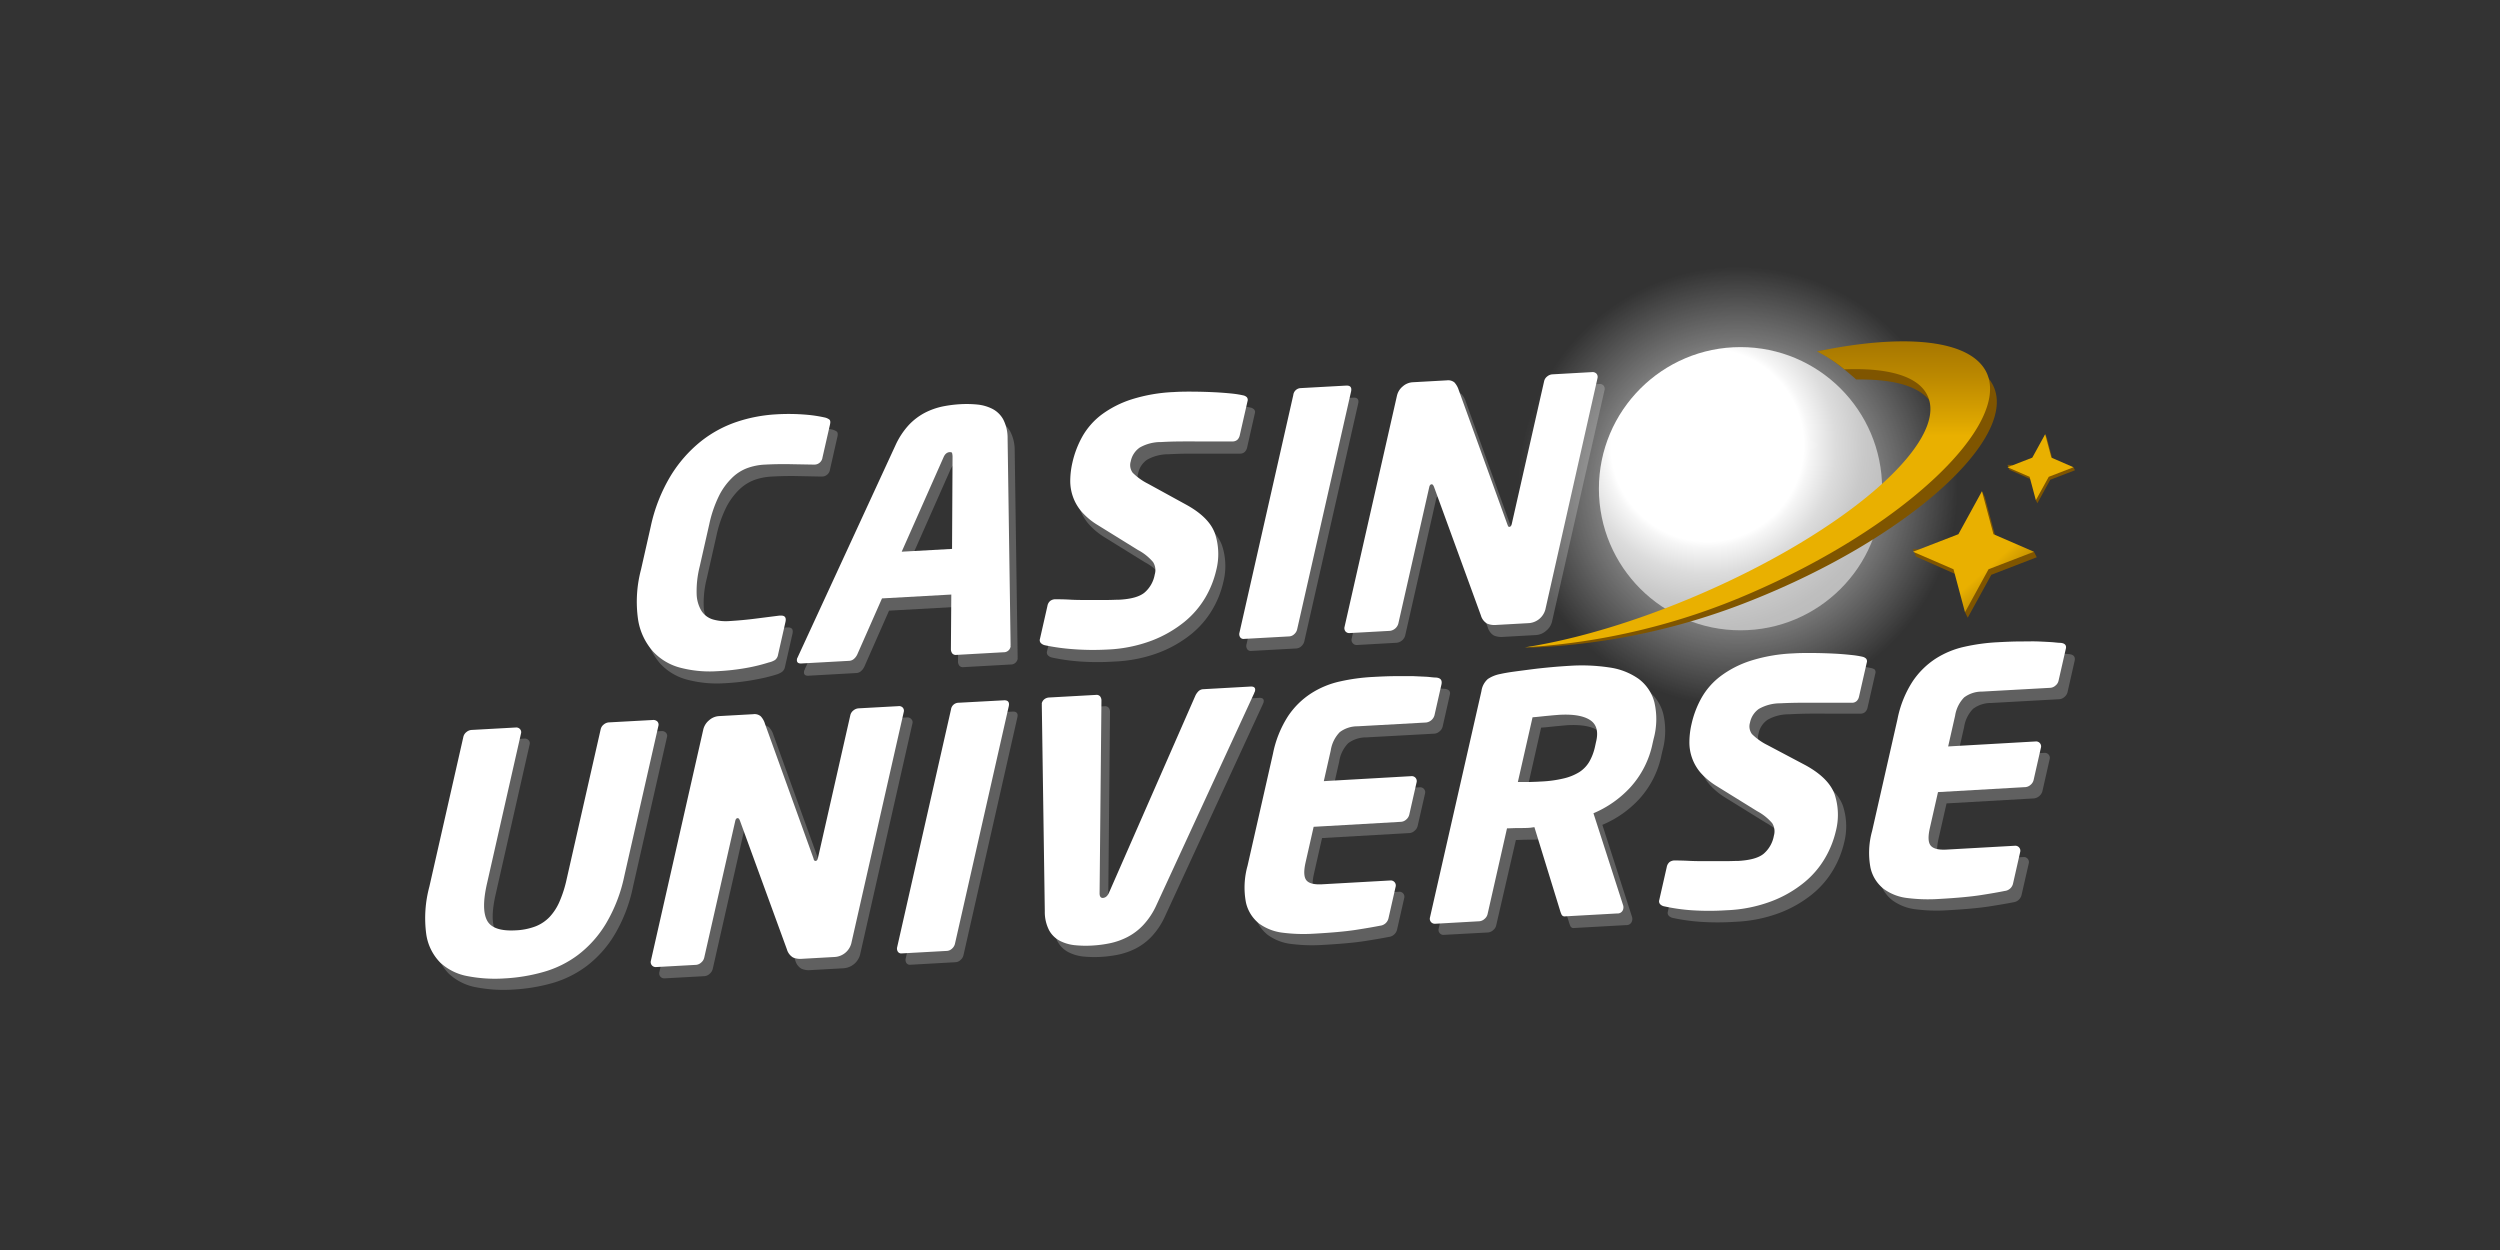 <svg id="Layer_1" data-name="Layer 1" xmlns="http://www.w3.org/2000/svg" xmlns:xlink="http://www.w3.org/1999/xlink" viewBox="0 0 500 250"><rect x="0" y="0" width="500" height="250" fill="#333333" stroke="none"/><defs><style>.cls-1{fill:#606060;}.cls-2{fill:#fff;}.cls-3{opacity:0.5;isolation:isolate;fill:url(#radial-gradient);}.cls-4{fill:url(#radial-gradient-2);}.cls-5{fill:url(#radial-gradient-3);}.cls-6{fill:url(#linear-gradient);}.cls-7{fill:url(#linear-gradient-2);}.cls-8{fill:url(#linear-gradient-3);}.cls-9{fill:url(#linear-gradient-4);}.cls-10{fill:url(#linear-gradient-5);}.cls-11{fill:url(#linear-gradient-6);}</style><radialGradient id="radial-gradient" cx="4772.69" cy="-6553.36" r="14.47" gradientTransform="matrix(0.6, -0.05, -0.08, -1, -3072.89, -6189.69)" gradientUnits="userSpaceOnUse"><stop offset="0" stop-color="#fff"/><stop offset="0.11" stop-color="#fffef1" stop-opacity="0.89"/><stop offset="0.32" stop-color="#fefacc" stop-opacity="0.68"/><stop offset="0.6" stop-color="#fcf591" stop-opacity="0.4"/><stop offset="0.94" stop-color="#f9ed3f" stop-opacity="0.06"/><stop offset="1" stop-color="#f9ec31" stop-opacity="0"/></radialGradient><radialGradient id="radial-gradient-2" cx="347.6" cy="-4848.91" r="45.3" gradientTransform="matrix(1, 0, 0, -1, 0, -4751.62)" gradientUnits="userSpaceOnUse"><stop offset="0.08" stop-color="#fff"/><stop offset="0.65" stop-color="#fff" stop-opacity="0.32"/><stop offset="0.72" stop-color="#fff" stop-opacity="0.25"/><stop offset="0.97" stop-color="#fff" stop-opacity="0"/></radialGradient><radialGradient id="radial-gradient-3" cx="341.46" cy="-4840.64" r="42.83" gradientTransform="matrix(1, 0, 0, -1, 0, -4751.62)" gradientUnits="userSpaceOnUse"><stop offset="0.45" stop-color="#fff"/><stop offset="0.48" stop-color="#f6f6f6"/><stop offset="0.6" stop-color="#dcdcdc"/><stop offset="0.73" stop-color="#c9c9c9"/><stop offset="0.86" stop-color="#bebebe"/><stop offset="1" stop-color="#bababa"/></radialGradient><linearGradient id="linear-gradient" x1="352.13" y1="-4810.34" x2="352.13" y2="-4773.27" gradientTransform="matrix(1, 0, 0, -1, 0, -4751.62)" gradientUnits="userSpaceOnUse"><stop offset="0" stop-color="#7f5500"/><stop offset="0.19" stop-color="#835800"/><stop offset="0.37" stop-color="#8e6200"/><stop offset="0.55" stop-color="#a17200"/><stop offset="0.72" stop-color="#bc8900"/><stop offset="0.89" stop-color="#dda600"/><stop offset="0.94" stop-color="#e9b000"/></linearGradient><linearGradient id="linear-gradient-2" x1="351.51" y1="-4789.04" x2="351.51" y2="-4841.89" xlink:href="#linear-gradient"/><linearGradient id="linear-gradient-3" x1="390.12" y1="-4853.41" x2="381.4" y2="-4837.3" xlink:href="#linear-gradient"/><linearGradient id="linear-gradient-4" x1="412.82" y1="-4882.46" x2="396.59" y2="-4864.1" xlink:href="#linear-gradient"/><linearGradient id="linear-gradient-5" x1="407.56" y1="-4843.98" x2="398.85" y2="-4827.87" xlink:href="#linear-gradient"/><linearGradient id="linear-gradient-6" x1="428.73" y1="-4868.39" x2="412.5" y2="-4850.03" xlink:href="#linear-gradient"/></defs><title>3498_500x250_dark</title><g id="logo-large"><path class="cls-1" d="M132.05,132.73a11.22,11.22,0,0,0,5.57,3.25,23.27,23.27,0,0,0,7.22.67,44.34,44.34,0,0,0,6.38-.76,33.53,33.53,0,0,0,3.95-.95,4.18,4.18,0,0,0,1.23-.56,1.71,1.71,0,0,0,.61-1.07l1.48-6.54c.21-.91-.12-1.33-1-1.28h-.21l-4.63.59c-1.77.23-3.6.4-5.49.5a9.08,9.08,0,0,1-3.16-.32,4,4,0,0,1-2.26-1.67,6.78,6.78,0,0,1-1-3.4,19.8,19.8,0,0,1,.62-5.52l1.92-8.48a24.08,24.08,0,0,1,1.9-5.59,13.43,13.43,0,0,1,2.58-3.6,9,9,0,0,1,3.09-2,11.81,11.81,0,0,1,3.39-.68c1.9-.11,3.69-.14,5.4-.1l4.48.09.2,0A1.62,1.62,0,0,0,166,93.9l1.49-6.59c.11-.49.06-.82-.14-1a2.61,2.61,0,0,0-1-.42,25.57,25.57,0,0,0-3.62-.53,41.37,41.37,0,0,0-6.19-.07,30.05,30.05,0,0,0-7.71,1.5,23.3,23.3,0,0,0-7.2,3.94,26.46,26.46,0,0,0-6,6.85,32.89,32.89,0,0,0-4,10.22l-1.93,8.49a25.13,25.13,0,0,0-.6,10A12.58,12.58,0,0,0,132.05,132.73Z"/><path class="cls-1" d="M160.9,134a.42.42,0,0,0-.06.14c-.17.71.13,1.05.9,1l9.46-.53a1.52,1.52,0,0,0,1-.38,2.65,2.65,0,0,0,.67-.9l4.94-11.2,13.86-.77-.07,10.93a1.35,1.35,0,0,0,.27.85.92.92,0,0,0,.8.29l9.47-.53a1.37,1.37,0,0,0,1.39-1.14.33.33,0,0,0,0-.14.47.47,0,0,1,0-.2l-.59-41.27a8.12,8.12,0,0,0-.87-3.81,5.22,5.22,0,0,0-2.16-2.11,8.57,8.57,0,0,0-3-.87,21.54,21.54,0,0,0-3.42-.08,25,25,0,0,0-3.57.47A14.17,14.17,0,0,0,186.36,85a11.78,11.78,0,0,0-3.18,2.41,14.84,14.84,0,0,0-2.64,4L161,133.75A1.09,1.09,0,0,1,160.9,134ZM190.1,93.9c.29-.68.68-1,1.18-1.06.32,0,.5,0,.55.2a2.46,2.46,0,0,1,.1.76l-.1,18.39-10.07.56Z"/><path class="cls-1" d="M222.84,132.31a28.46,28.46,0,0,0,8.95-1.79,24,24,0,0,0,6.49-3.72,18.21,18.21,0,0,0,4.21-4.91,19.1,19.1,0,0,0,2.15-5.38,13.06,13.06,0,0,0-.22-7.38q-1.17-3.27-5.8-5.8L231,99.15A11.94,11.94,0,0,1,228,97a2.53,2.53,0,0,1-.38-2.28,4.34,4.34,0,0,1,1.79-2.77,8.63,8.63,0,0,1,4.29-1.1c1.17-.06,2.47-.11,3.9-.12h4.2l3.74,0c1.11,0,1.88,0,2.32,0H248a1.37,1.37,0,0,0,1-.39,1.89,1.89,0,0,0,.42-.82l1.54-6.82a.81.81,0,0,0-.12-.79,1.43,1.43,0,0,0-.62-.37,21.83,21.83,0,0,0-2.51-.39Q246,81,244.11,80.9c-1.28-.06-2.61-.1-4-.11s-2.7,0-3.92.09a32.06,32.06,0,0,0-8.48,1.47,20.47,20.47,0,0,0-6,3.06,14.39,14.39,0,0,0-3.82,4.34,18.78,18.78,0,0,0-2,5.24,17,17,0,0,0-.44,3.53,9.65,9.65,0,0,0,.53,3.26,9.38,9.38,0,0,0,1.73,3,14.08,14.08,0,0,0,3.23,2.69l8.07,5a10.05,10.05,0,0,1,3,2.4,3.07,3.07,0,0,1,.34,2.48,6.3,6.3,0,0,1-2.06,3.64q-1.51,1.22-5,1.41c-.68,0-1.58.06-2.71.06H219c-1.25,0-2.46,0-3.63-.06s-2.08-.07-2.75-.08h-.2a1.77,1.77,0,0,0-.94.32,1.65,1.65,0,0,0-.57,1l-1.5,6.61a.84.84,0,0,0,.21.85,1.68,1.68,0,0,0,.84.42,39.37,39.37,0,0,0,5.4.77A51.07,51.07,0,0,0,222.84,132.31Z"/><path class="cls-1" d="M250.22,130.19l9.06-.5a1.59,1.59,0,0,0,1-.46,1.82,1.82,0,0,0,.59-1l10.76-47.49c.2-.86-.14-1.26-1-1.21l-9.06.5a1.54,1.54,0,0,0-1.51,1.35l-10.76,47.49a1.21,1.21,0,0,0,.12.93A.83.83,0,0,0,250.22,130.19Z"/><path class="cls-1" d="M271.38,129l8-.45a2,2,0,0,0,1.65-1.42l6.2-27.32c.08-.36.23-.55.46-.56s.34.16.48.5l9.39,25.73a2.72,2.72,0,0,0,1.23,1.63,3.87,3.87,0,0,0,1.81.27l6.62-.37a3.38,3.38,0,0,0,2-.85,3.32,3.32,0,0,0,1.19-1.86L320.91,78a1,1,0,0,0-.2-.89,1,1,0,0,0-.86-.31l-8,.44a1.81,1.81,0,0,0-1,.42,1.69,1.69,0,0,0-.61.93l-6.47,28.54c-.09.4-.25.61-.47.63s-.28-.16-.42-.51l-9.72-26.9a3.87,3.87,0,0,0-.86-1.52,2,2,0,0,0-1.51-.42l-6.82.38a3.3,3.3,0,0,0-2,.84,3.47,3.47,0,0,0-1.15,1.87l-10.48,46.21a1,1,0,0,0,.2.92A1,1,0,0,0,271.38,129Z"/><path class="cls-1" d="M132.25,146.22l-8.79.49a1.81,1.81,0,0,0-1,.42,1.61,1.61,0,0,0-.61.93l-6.81,30a25.18,25.18,0,0,1-1.4,4.45,10.38,10.38,0,0,1-2,3.1,8,8,0,0,1-2.83,1.9,13,13,0,0,1-4,.78c-3,.17-4.92-.5-5.69-2s-.78-3.94,0-7.37l6.8-30a.89.89,0,0,0-.2-.88,1,1,0,0,0-.86-.32l-8.85.49a1.81,1.81,0,0,0-1,.42,1.66,1.66,0,0,0-.61.94l-6.81,30a24.59,24.59,0,0,0-.63,9.43,10.16,10.16,0,0,0,2.8,5.73,10.83,10.83,0,0,0,5.49,2.73,28.86,28.86,0,0,0,7.41.45,35.71,35.71,0,0,0,7.8-1.29,21.23,21.23,0,0,0,6.88-3.42,22.21,22.21,0,0,0,5.54-6.2,30.69,30.69,0,0,0,3.71-9.6l6.81-30a.88.88,0,0,0-.24-.88A1.09,1.09,0,0,0,132.25,146.22Z"/><path class="cls-1" d="M181.39,143.49l-8,.44a1.81,1.81,0,0,0-1,.42,1.66,1.66,0,0,0-.61.94l-6.47,28.53q-.13.62-.48.63c-.13,0-.27-.16-.41-.51L154.69,147a3.75,3.75,0,0,0-.86-1.52,2,2,0,0,0-1.51-.42l-6.82.38a3.31,3.31,0,0,0-2,.85,3.41,3.41,0,0,0-1.15,1.86L131.88,194.4a1,1,0,0,0,.19.92,1,1,0,0,0,.85.35l8-.44a1.68,1.68,0,0,0,1-.46,1.86,1.86,0,0,0,.63-1l6.19-27.32c.08-.36.23-.55.46-.55s.34.15.48.5l9.39,25.73a2.73,2.73,0,0,0,1.23,1.62,3.74,3.74,0,0,0,1.81.27l6.63-.37A3.69,3.69,0,0,0,172,191l10.48-46.28a.89.89,0,0,0-.2-.88A1,1,0,0,0,181.39,143.49Z"/><path class="cls-1" d="M202.48,142.32l-9.06.5a1.53,1.53,0,0,0-1.51,1.35l-10.76,47.49a1.21,1.21,0,0,0,.12.93.85.85,0,0,0,.79.36l9.06-.51a1.56,1.56,0,0,0,1-.46,1.82,1.82,0,0,0,.59-1l10.76-47.49C203.66,142.67,203.33,142.27,202.48,142.32Z"/><path class="cls-1" d="M251.82,139.57l-9.46.53a1.42,1.42,0,0,0-.92.38,2.87,2.87,0,0,0-.64.9l-17.27,39.4c-.29.68-.68,1-1.18,1.07s-.73-.3-.71-1l.36-38.46a1.33,1.33,0,0,0-.27-.85.91.91,0,0,0-.8-.29l-9.39.52a1.64,1.64,0,0,0-.95.35,1.42,1.42,0,0,0-.52.79c0,.09,0,.15,0,.17s0,.08,0,.17l.59,41.27a8.12,8.12,0,0,0,.87,3.81,5.16,5.16,0,0,0,2.16,2.11,8.61,8.61,0,0,0,3,.87,23.27,23.27,0,0,0,3.45.07,24.13,24.13,0,0,0,3.55-.46,14.17,14.17,0,0,0,3.48-1.23,11.84,11.84,0,0,0,3.18-2.41,14.69,14.69,0,0,0,2.64-4l19.55-42.38a.69.69,0,0,1,.09-.21.42.42,0,0,0,.06-.14C252.89,139.87,252.59,139.53,251.82,139.57Z"/><path class="cls-1" d="M288.94,137.77l-1.94-.15c-.72-.05-1.59-.09-2.61-.13s-2.19,0-3.52,0-2.94.06-4.78.17a38.08,38.08,0,0,0-6.39.88,17.93,17.93,0,0,0-5.77,2.39,16.12,16.12,0,0,0-4.63,4.58,21.42,21.42,0,0,0-3,7.5l-5.07,22.39a16,16,0,0,0-.33,7.35,7.45,7.45,0,0,0,2.64,4.22,9.87,9.87,0,0,0,4.78,1.83,33,33,0,0,0,6.11.19q5.48-.3,8.48-.77c2-.31,3.62-.59,4.83-.83a1.93,1.93,0,0,0,1.68-1.5l1.42-6.27a1,1,0,0,0-.19-.92,1,1,0,0,0-.86-.35l-13.72.76c-1.58.09-2.62-.17-3.12-.79s-.56-1.8-.16-3.56l1.62-7.15,17.51-1a1.68,1.68,0,0,0,1-.46,1.71,1.71,0,0,0,.62-1l1.46-6.41a1,1,0,0,0-.19-.93,1,1,0,0,0-.86-.35l-17.5,1,1.39-6.14a6.66,6.66,0,0,1,1.79-3.67,5.87,5.87,0,0,1,3.57-1.17l13.72-.75a1.77,1.77,0,0,0,1-.46,1.8,1.8,0,0,0,.62-1l1.42-6.28C290.15,138.29,289.8,137.86,288.94,137.77Z"/><path class="cls-1" d="M329.42,138a13.2,13.2,0,0,0-5.86-2.28,37.5,37.5,0,0,0-7.87-.33c-1.21.07-2.47.16-3.76.28s-2.57.25-3.8.41-2.41.31-3.51.46-2.05.31-2.85.49a6.68,6.68,0,0,0-2.49,1,4,4,0,0,0-1.28,2.41l-10.26,45.26a1,1,0,0,0,.19.92.94.94,0,0,0,.86.35l8.84-.48a1.77,1.77,0,0,0,1-.46,1.71,1.71,0,0,0,.62-1L303.18,168c.63,0,1.39-.06,2.29-.06s1.72,0,2.43-.07l.76-.11,5.1,16.57a6.3,6.3,0,0,0,.33.91.67.67,0,0,0,.73.36l10.4-.58a1.13,1.13,0,0,0,1.2-.86,1.41,1.41,0,0,0,0-.73l-5.95-18.46a21.21,21.21,0,0,0,7.35-5.13,18.53,18.53,0,0,0,4.48-8.84l.2-.88a14.91,14.91,0,0,0,.14-7.4A8.48,8.48,0,0,0,329.42,138Zm-8.51,12.69-.2.88a10.49,10.49,0,0,1-1.14,3,6.07,6.07,0,0,1-2,2.07,10.08,10.08,0,0,1-3.1,1.27,23.48,23.48,0,0,1-4.46.62l-.94,0c-.45,0-.93,0-1.43,0l-1.43,0-.93,0,2.94-13,1-.08,1.52-.16,1.59-.15,1.11-.1c2.82-.15,4.87.21,6.17,1.09S321.38,148.65,320.91,150.72Z"/><path class="cls-1" d="M374.3,133.63a20.12,20.12,0,0,0-2.51-.39q-1.64-.18-3.54-.27c-1.28-.06-2.62-.1-4-.11s-2.71,0-3.92.08a32.47,32.47,0,0,0-8.48,1.47,20.43,20.43,0,0,0-6,3.07,14.29,14.29,0,0,0-3.82,4.34,19.42,19.42,0,0,0-2,5.24,17,17,0,0,0-.43,3.52,9.5,9.5,0,0,0,.53,3.27,9.15,9.15,0,0,0,1.73,3,13.63,13.63,0,0,0,3.23,2.69l8.07,5a10.28,10.28,0,0,1,3,2.4,3,3,0,0,1,.34,2.48,6.2,6.2,0,0,1-2.06,3.64c-1,.82-2.68,1.29-5,1.42-.67,0-1.58.05-2.71.05h-3.57c-1.26,0-2.46,0-3.63-.06s-2.08-.07-2.75-.08h-.2a1.82,1.82,0,0,0-.94.32,1.68,1.68,0,0,0-.57,1l-1.5,6.61a.86.86,0,0,0,.21.86,1.68,1.68,0,0,0,.84.42,39.45,39.45,0,0,0,5.4.76,52.85,52.85,0,0,0,7,0,28.57,28.57,0,0,0,8.95-1.8,23.78,23.78,0,0,0,6.48-3.72,18.17,18.17,0,0,0,4.21-4.9,19.32,19.32,0,0,0,2.16-5.38,13.15,13.15,0,0,0-.23-7.38c-.77-2.18-2.71-4.11-5.79-5.8l-7.6-4.18A11.84,11.84,0,0,1,352.1,149a2.55,2.55,0,0,1-.39-2.28,4.37,4.37,0,0,1,1.8-2.76,8.5,8.5,0,0,1,4.29-1.1c1.16-.07,2.46-.11,3.89-.13s2.83,0,4.21,0l3.73,0c1.11,0,1.88,0,2.33,0h.13a1.37,1.37,0,0,0,1-.38,1.82,1.82,0,0,0,.42-.83l1.55-6.81a.86.86,0,0,0-.12-.8A1.63,1.63,0,0,0,374.3,133.63Z"/><path class="cls-1" d="M413.85,130.83l-1.94-.16c-.72,0-1.59-.08-2.6-.12s-2.2,0-3.54,0-2.93.07-4.77.17a38.89,38.89,0,0,0-6.38.89,17.67,17.67,0,0,0-5.78,2.39,16.24,16.24,0,0,0-4.63,4.58,21.63,21.63,0,0,0-3,7.49l-5.08,22.4a16.11,16.11,0,0,0-.32,7.35,7.48,7.48,0,0,0,2.64,4.22,9.84,9.84,0,0,0,4.78,1.83,33,33,0,0,0,6.11.19q5.47-.3,8.48-.77c2-.31,3.62-.59,4.83-.83a1.92,1.92,0,0,0,1.67-1.5l1.43-6.27a1,1,0,0,0-.2-.92,1,1,0,0,0-.85-.36l-13.72.77c-1.58.08-2.62-.18-3.12-.8s-.56-1.79-.17-3.55l1.62-7.15,17.51-1a2,2,0,0,0,1.66-1.43l1.45-6.41a1,1,0,0,0-1-1.27l-17.51,1,1.4-6.14a6.66,6.66,0,0,1,1.79-3.66,5.87,5.87,0,0,1,3.57-1.17l13.72-.76a1.71,1.71,0,0,0,1-.46,1.76,1.76,0,0,0,.62-1l1.42-6.28C415.07,131.34,414.72,130.92,413.85,130.83Z"/><path class="cls-2" d="M130.63,130.32a11.31,11.31,0,0,0,5.58,3.26,23.27,23.27,0,0,0,7.22.66,45.9,45.9,0,0,0,6.38-.75,35.15,35.15,0,0,0,3.95-1A3.93,3.93,0,0,0,155,132a1.66,1.66,0,0,0,.61-1.06l1.48-6.54c.21-.9-.12-1.33-1-1.28h-.21l-4.64.59c-1.77.23-3.59.4-5.48.51a9.4,9.4,0,0,1-3.17-.33,4.12,4.12,0,0,1-2.26-1.66,6.85,6.85,0,0,1-1-3.41,20.12,20.12,0,0,1,.61-5.52l1.92-8.48a24.22,24.22,0,0,1,1.91-5.59,13.21,13.21,0,0,1,2.58-3.6,8.68,8.68,0,0,1,3.08-2,11.83,11.83,0,0,1,3.4-.7c1.89-.1,3.68-.13,5.39-.09l4.49.08h.2a1.63,1.63,0,0,0,1.59-1.43L166,84.9c.12-.5.07-.83-.14-1a2.49,2.49,0,0,0-1-.42,27,27,0,0,0-3.62-.54,41.51,41.51,0,0,0-6.19-.06,30.13,30.13,0,0,0-7.72,1.5,23.71,23.71,0,0,0-7.2,3.93,26.65,26.65,0,0,0-6,6.86,33,33,0,0,0-4,10.22l-1.92,8.49a25.13,25.13,0,0,0-.6,10A12.5,12.5,0,0,0,130.63,130.32Z"/><path class="cls-2" d="M159.49,131.55a.91.91,0,0,0-.07.14c-.16.72.14,1.06.91,1l9.46-.52a1.57,1.57,0,0,0,1-.39,2.65,2.65,0,0,0,.67-.9l4.94-11.2,13.86-.77-.08,10.93a1.39,1.39,0,0,0,.28.85.91.91,0,0,0,.8.29l9.46-.53a1.37,1.37,0,0,0,1.4-1.14.28.28,0,0,0,0-.13.35.35,0,0,1,0-.2l-.6-41.28a8.12,8.12,0,0,0-.87-3.81,5.22,5.22,0,0,0-2.16-2.11,8.51,8.51,0,0,0-3-.87,21.56,21.56,0,0,0-3.42-.07,25.07,25.07,0,0,0-3.58.46A14.1,14.1,0,0,0,185,82.54,12.25,12.25,0,0,0,181.76,85a15.33,15.33,0,0,0-2.64,4l-19.55,42.38A.54.54,0,0,1,159.49,131.55Zm29.2-40.05c.29-.69.68-1,1.17-1.07.32,0,.51,0,.56.2a2.92,2.92,0,0,1,.09.76l-.1,18.39-10.07.56Z"/><path class="cls-2" d="M221.43,129.91a28.45,28.45,0,0,0,8.95-1.8,24,24,0,0,0,6.48-3.72,18.22,18.22,0,0,0,4.22-4.9,19.4,19.4,0,0,0,2.15-5.38,13.1,13.1,0,0,0-.23-7.39c-.77-2.17-2.7-4.11-5.79-5.8l-7.6-4.17a11.81,11.81,0,0,1-3.07-2.2,2.55,2.55,0,0,1-.39-2.28,4.4,4.4,0,0,1,1.8-2.76,8.5,8.5,0,0,1,4.29-1.1c1.17-.07,2.46-.11,3.89-.12s2.83,0,4.21,0l3.73,0c1.11,0,1.89,0,2.33,0h.13a1.41,1.41,0,0,0,1-.39,1.82,1.82,0,0,0,.42-.83l1.55-6.81a.86.86,0,0,0-.12-.8,1.47,1.47,0,0,0-.62-.36,19.79,19.79,0,0,0-2.51-.4c-1.09-.11-2.27-.2-3.55-.26s-2.61-.1-4-.11-2.71,0-3.92.08a32.47,32.47,0,0,0-8.48,1.47,20.66,20.66,0,0,0-6,3.06,14.42,14.42,0,0,0-3.82,4.35,19.42,19.42,0,0,0-2,5.24,16.83,16.83,0,0,0-.43,3.52,9.5,9.5,0,0,0,.53,3.27,9.26,9.26,0,0,0,1.73,3,13.63,13.63,0,0,0,3.23,2.69l8.07,5a10.14,10.14,0,0,1,3,2.4,3,3,0,0,1,.34,2.48,6.17,6.17,0,0,1-2.06,3.64c-1,.82-2.68,1.28-5,1.41-.67,0-1.57.06-2.71.06s-2.32,0-3.57,0-2.45,0-3.62-.07-2.08-.07-2.75-.08H211a1.74,1.74,0,0,0-.94.32,1.65,1.65,0,0,0-.57,1l-1.5,6.61a.84.84,0,0,0,.21.86,1.64,1.64,0,0,0,.83.42,41.47,41.47,0,0,0,5.41.76A52.54,52.54,0,0,0,221.43,129.91Z"/><path class="cls-2" d="M248.81,127.78l9.05-.5a1.59,1.59,0,0,0,1-.46,1.8,1.8,0,0,0,.58-1l10.77-47.49c.19-.86-.14-1.26-1-1.21l-9.05.5A1.55,1.55,0,0,0,258.66,79L247.9,126.5a1.13,1.13,0,0,0,.12.93A.81.81,0,0,0,248.81,127.78Z"/><path class="cls-2" d="M270,126.61l8-.44a2,2,0,0,0,1.66-1.43l6.19-27.32c.08-.36.24-.54.46-.56s.34.17.49.51l9.38,25.72a2.76,2.76,0,0,0,1.24,1.63,3.82,3.82,0,0,0,1.8.27l6.63-.37a3.7,3.7,0,0,0,3.22-2.71L319.5,75.63a1,1,0,0,0-.2-.89,1.06,1.06,0,0,0-.86-.32l-8,.45a1.81,1.81,0,0,0-1,.42,1.64,1.64,0,0,0-.61.93l-6.47,28.54c-.09.4-.25.61-.48.62s-.27-.16-.41-.51L291.74,78a4.08,4.08,0,0,0-.86-1.52,2,2,0,0,0-1.51-.41l-6.83.38a3.29,3.29,0,0,0-2,.84,3.36,3.36,0,0,0-1.15,1.86l-10.48,46.22a1.06,1.06,0,0,0,.19.92A1,1,0,0,0,270,126.61Z"/><path class="cls-2" d="M130.54,144l-8.79.48a1.78,1.78,0,0,0-1,.42,1.66,1.66,0,0,0-.61.94l-6.81,30a24,24,0,0,1-1.41,4.44,10.62,10.62,0,0,1-2,3.11,7.87,7.87,0,0,1-2.83,1.89,12.68,12.68,0,0,1-4,.79c-3,.16-4.91-.49-5.69-2s-.78-3.95,0-7.37l6.8-30a.91.91,0,0,0-.2-.88,1,1,0,0,0-.86-.32l-8.85.49a1.78,1.78,0,0,0-1,.42,1.67,1.67,0,0,0-.61.93l-6.81,30a24.14,24.14,0,0,0-.63,9.42,10.16,10.16,0,0,0,2.8,5.75,10.89,10.89,0,0,0,5.49,2.72,28.81,28.81,0,0,0,7.4.45,35.12,35.12,0,0,0,7.81-1.3,21,21,0,0,0,6.88-3.41,22.21,22.21,0,0,0,5.54-6.2,30.88,30.88,0,0,0,3.71-9.6l6.81-30a.91.91,0,0,0-.23-.89A1.16,1.16,0,0,0,130.54,144Z"/><path class="cls-2" d="M179.68,141.23l-8,.44a1.81,1.81,0,0,0-1,.42,1.67,1.67,0,0,0-.61.93l-6.47,28.54q-.14.62-.48.63t-.42-.51L153,144.78a3.75,3.75,0,0,0-.85-1.52,1.92,1.92,0,0,0-1.51-.42l-6.83.38a3.27,3.27,0,0,0-2,.84,3.43,3.43,0,0,0-1.16,1.87l-10.47,46.21a1,1,0,0,0,.19.92,1,1,0,0,0,.86.35l8-.44a1.71,1.71,0,0,0,1-.46,1.79,1.79,0,0,0,.62-1l6.2-27.32c.08-.36.23-.54.45-.56s.35.16.49.51l9.39,25.73a2.79,2.79,0,0,0,1.23,1.63,3.85,3.85,0,0,0,1.81.26l6.62-.37a3.66,3.66,0,0,0,3.22-2.71l10.49-46.28a.93.93,0,0,0-.2-.88A1,1,0,0,0,179.68,141.23Z"/><path class="cls-2" d="M200.77,140.06l-9.06.49a1.54,1.54,0,0,0-1.51,1.35l-10.76,47.5a1.18,1.18,0,0,0,.12.92.81.81,0,0,0,.79.36l9.06-.5a1.62,1.62,0,0,0,1-.46,1.86,1.86,0,0,0,.59-1l10.76-47.5Q202,140,200.77,140.06Z"/><path class="cls-2" d="M250.11,137.31l-9.47.53a1.49,1.49,0,0,0-.92.38,3.23,3.23,0,0,0-.64.9l-17.27,39.4c-.29.68-.68,1-1.17,1.06s-.74-.29-.72-1l.37-38.46a1.33,1.33,0,0,0-.27-.85.93.93,0,0,0-.81-.29l-9.39.52a1.67,1.67,0,0,0-.95.35,1.42,1.42,0,0,0-.51.8c0,.09,0,.14,0,.17a.3.3,0,0,1,0,.16l.6,41.27a8,8,0,0,0,.87,3.82,5.23,5.23,0,0,0,2.15,2.1,8.4,8.4,0,0,0,3,.87,22.14,22.14,0,0,0,3.46.07,24.18,24.18,0,0,0,3.54-.46,13.77,13.77,0,0,0,3.48-1.23,11.67,11.67,0,0,0,3.19-2.41,14.69,14.69,0,0,0,2.64-4l19.55-42.38a.71.71,0,0,1,.08-.21.35.35,0,0,0,.06-.14C251.17,137.61,250.87,137.27,250.11,137.31Z"/><path class="cls-2" d="M287.23,135.51c-.57,0-1.21-.11-1.94-.16l-2.61-.12c-1,0-2.19,0-3.53,0s-2.93.07-4.77.17a39.16,39.16,0,0,0-6.39.89,17.71,17.71,0,0,0-5.77,2.39,16,16,0,0,0-4.63,4.58,21.61,21.61,0,0,0-3,7.5l-5.08,22.39a16.11,16.11,0,0,0-.32,7.35,7.48,7.48,0,0,0,2.64,4.22,10.08,10.08,0,0,0,4.78,1.83,33,33,0,0,0,6.11.19q5.47-.3,8.48-.77c2-.31,3.62-.59,4.83-.83a1.92,1.92,0,0,0,1.67-1.5l1.42-6.27a1,1,0,0,0-1-1.28l-13.72.77c-1.58.08-2.62-.18-3.12-.8s-.56-1.8-.17-3.55l1.62-7.15,17.51-1a1.69,1.69,0,0,0,1-.45,1.82,1.82,0,0,0,.62-1l1.45-6.41a1,1,0,0,0-.19-.92,1,1,0,0,0-.85-.35l-17.51,1,1.39-6.14a6.7,6.7,0,0,1,1.8-3.66,5.86,5.86,0,0,1,3.56-1.17l13.72-.76a2,2,0,0,0,1.66-1.42l1.42-6.28C288.44,136,288.1,135.6,287.23,135.51Z"/><path class="cls-2" d="M327.71,135.76a13.32,13.32,0,0,0-5.86-2.27,36.84,36.84,0,0,0-7.87-.33c-1.21.07-2.46.16-3.76.28s-2.56.25-3.8.41-2.4.31-3.51.46-2.05.31-2.85.49a6.68,6.68,0,0,0-2.49,1,3.94,3.94,0,0,0-1.28,2.41L286,183.47a1,1,0,0,0,.19.92,1,1,0,0,0,.86.36l8.84-.5a1.75,1.75,0,0,0,1-.45,1.78,1.78,0,0,0,.63-1l3.88-17.13c.63,0,1.39-.06,2.29-.06s1.72,0,2.43-.07l.76-.11,5.1,16.57a6.3,6.3,0,0,0,.33.91.66.66,0,0,0,.73.36l10.4-.58a1.13,1.13,0,0,0,1.2-.86,1.42,1.42,0,0,0,0-.73l-5.95-18.45a21.24,21.24,0,0,0,7.34-5.14,18.55,18.55,0,0,0,4.49-8.84l.2-.88a14.91,14.91,0,0,0,.14-7.4A8.54,8.54,0,0,0,327.71,135.76Zm-8.52,12.7-.19.88a10.61,10.61,0,0,1-1.14,3,6.19,6.19,0,0,1-2,2.08,10.44,10.44,0,0,1-3.1,1.26,23.6,23.6,0,0,1-4.47.62l-.94.05-1.43.05h-2.35l2.94-12.94,1-.09,1.52-.16,1.59-.15,1.11-.09Q316,142.71,318,144T319.19,148.46Z"/><path class="cls-2" d="M372.59,131.37a18.39,18.39,0,0,0-2.51-.39c-1.09-.12-2.27-.21-3.55-.27s-2.61-.1-4-.11-2.71,0-3.92.08a32.47,32.47,0,0,0-8.48,1.47,20.43,20.43,0,0,0-6,3.07,14.27,14.27,0,0,0-3.82,4.34,19.29,19.29,0,0,0-2,5.24,16.27,16.27,0,0,0-.43,3.52,9.31,9.31,0,0,0,2.25,6.24,14.39,14.39,0,0,0,3.24,2.68l8.07,5a10.28,10.28,0,0,1,3,2.4,3.07,3.07,0,0,1,.34,2.48,6.2,6.2,0,0,1-2.06,3.64c-1,.82-2.68,1.28-5,1.42-.68,0-1.58.05-2.72.05h-3.57c-1.25,0-2.45,0-3.62-.06s-2.08-.07-2.75-.08h-.21a1.79,1.79,0,0,0-.94.32,1.72,1.72,0,0,0-.56,1l-1.5,6.6a.85.85,0,0,0,.21.86,1.55,1.55,0,0,0,.84.41,37.88,37.88,0,0,0,5.4.77,52.71,52.71,0,0,0,7,0,28.45,28.45,0,0,0,9-1.8,23.44,23.44,0,0,0,6.49-3.72,18,18,0,0,0,4.21-4.9,19.32,19.32,0,0,0,2.16-5.38,13.15,13.15,0,0,0-.23-7.38q-1.17-3.26-5.8-5.81L353.46,149a11.84,11.84,0,0,1-3.07-2.19,2.56,2.56,0,0,1-.39-2.28,4.39,4.39,0,0,1,1.79-2.76,8.67,8.67,0,0,1,4.3-1.11c1.16-.06,2.46-.1,3.89-.11s2.83,0,4.2,0l3.74,0c1.11,0,1.88,0,2.33,0h.13a1.33,1.33,0,0,0,1-.39,1.74,1.74,0,0,0,.42-.82l1.55-6.81a.83.83,0,0,0-.13-.8A1.52,1.52,0,0,0,372.59,131.37Z"/><path class="cls-2" d="M412.13,128.57c-.56,0-1.21-.11-1.93-.15s-1.59-.09-2.61-.13-2.19,0-3.52,0-2.94.07-4.78.17a39.16,39.16,0,0,0-6.39.89,17.82,17.82,0,0,0-5.77,2.38,16.16,16.16,0,0,0-4.63,4.59,21.42,21.42,0,0,0-3,7.5l-5.08,22.39a16.11,16.11,0,0,0-.32,7.35,7.41,7.41,0,0,0,2.63,4.21,9.88,9.88,0,0,0,4.78,1.84,33.11,33.11,0,0,0,6.12.19c3.65-.2,6.47-.46,8.48-.77s3.62-.59,4.83-.84a1.9,1.9,0,0,0,1.67-1.49l1.42-6.27a1,1,0,0,0-.19-.92,1,1,0,0,0-.85-.36l-13.72.77c-1.58.08-2.62-.18-3.13-.8s-.56-1.8-.16-3.55l1.62-7.15,17.51-1a1.75,1.75,0,0,0,1-.45,1.79,1.79,0,0,0,.62-1l1.45-6.41a1,1,0,0,0-.19-.92,1,1,0,0,0-.85-.35l-17.51,1,1.39-6.14a6.73,6.73,0,0,1,1.8-3.66,5.87,5.87,0,0,1,3.57-1.17l13.72-.76a1.73,1.73,0,0,0,1-.46,1.69,1.69,0,0,0,.61-1l1.43-6.28C413.36,129.08,413,128.66,412.13,128.57Z"/><path class="cls-3" d="M337.79,99c.68,8-2.65,14.75-7.42,15.15s-9.18-5.73-9.85-13.69,2.64-14.74,7.41-15.14S337.12,91,337.79,99Z"/><circle class="cls-4" cx="347.6" cy="97.29" r="45.3"/><circle class="cls-5" cx="348.1" cy="97.74" r="28.32"/><path class="cls-6" d="M398.85,77.6c-2.74-6.91-17.7-10.48-35.41-7.32,2.76,1.18,6.36,4.35,7.81,5.62,8.81-.11,14,1.83,15.67,5.93,3.72,9.36-17.18,26.44-46.68,38.15-12.84,5.1-25.19,8.34-35.36,9.6a133.12,133.12,0,0,0,45.28-9.44C381.46,107.72,403,88.13,398.85,77.6Z"/><path class="cls-7" d="M397.41,74.73c-3-6.83-16.36-8.13-34-4.44a29.33,29.33,0,0,1,5.46,3.58c8.81-.36,15,1.38,16.71,5.44,4,9.24-16.4,26.93-45.54,39.51-12.68,5.48-24.94,9.08-35.05,10.65a133.15,133.15,0,0,0,45-10.78C380.91,105.34,401.89,85.13,397.41,74.73Z"/><polygon class="cls-8" points="406.79 110.35 405.15 110.5 399.25 107.95 396.94 99.36 396.39 98.25 396.23 99.04 396.39 100.02 396.57 100.04 392.23 107.95 384.9 110.48 384.18 109.85 382.6 109.85 383.15 111.2 383.27 111.35 391.25 114.89 393.14 121.96 393 122.43 393.55 123.54 398.26 114.96 407.35 111.45 406.79 110.35"/><polygon class="cls-9" points="397.71 113.85 406.79 110.35 398.69 106.84 396.39 98.25 391.68 106.84 382.6 110.35 390.7 113.85 393 122.45 397.71 113.85"/><polygon class="cls-10" points="414.7 93.45 413.8 93.53 410.58 92.14 409.33 87.45 409.03 86.85 408.94 87.28 409.03 87.81 409.12 87.83 406.76 92.14 402.75 93.42 402.37 92.97 401.5 92.97 401.81 93.81 401.87 93.94 406.22 95.89 407.25 99.77 407.17 100.03 407.48 100.64 410.05 95.95 415 94.05 414.7 93.45"/><polygon class="cls-11" points="409.75 95.36 414.7 93.45 410.28 91.53 409.03 86.85 406.46 91.53 401.5 93.45 405.92 95.36 407.17 100.04 409.75 95.36"/></g></svg>
